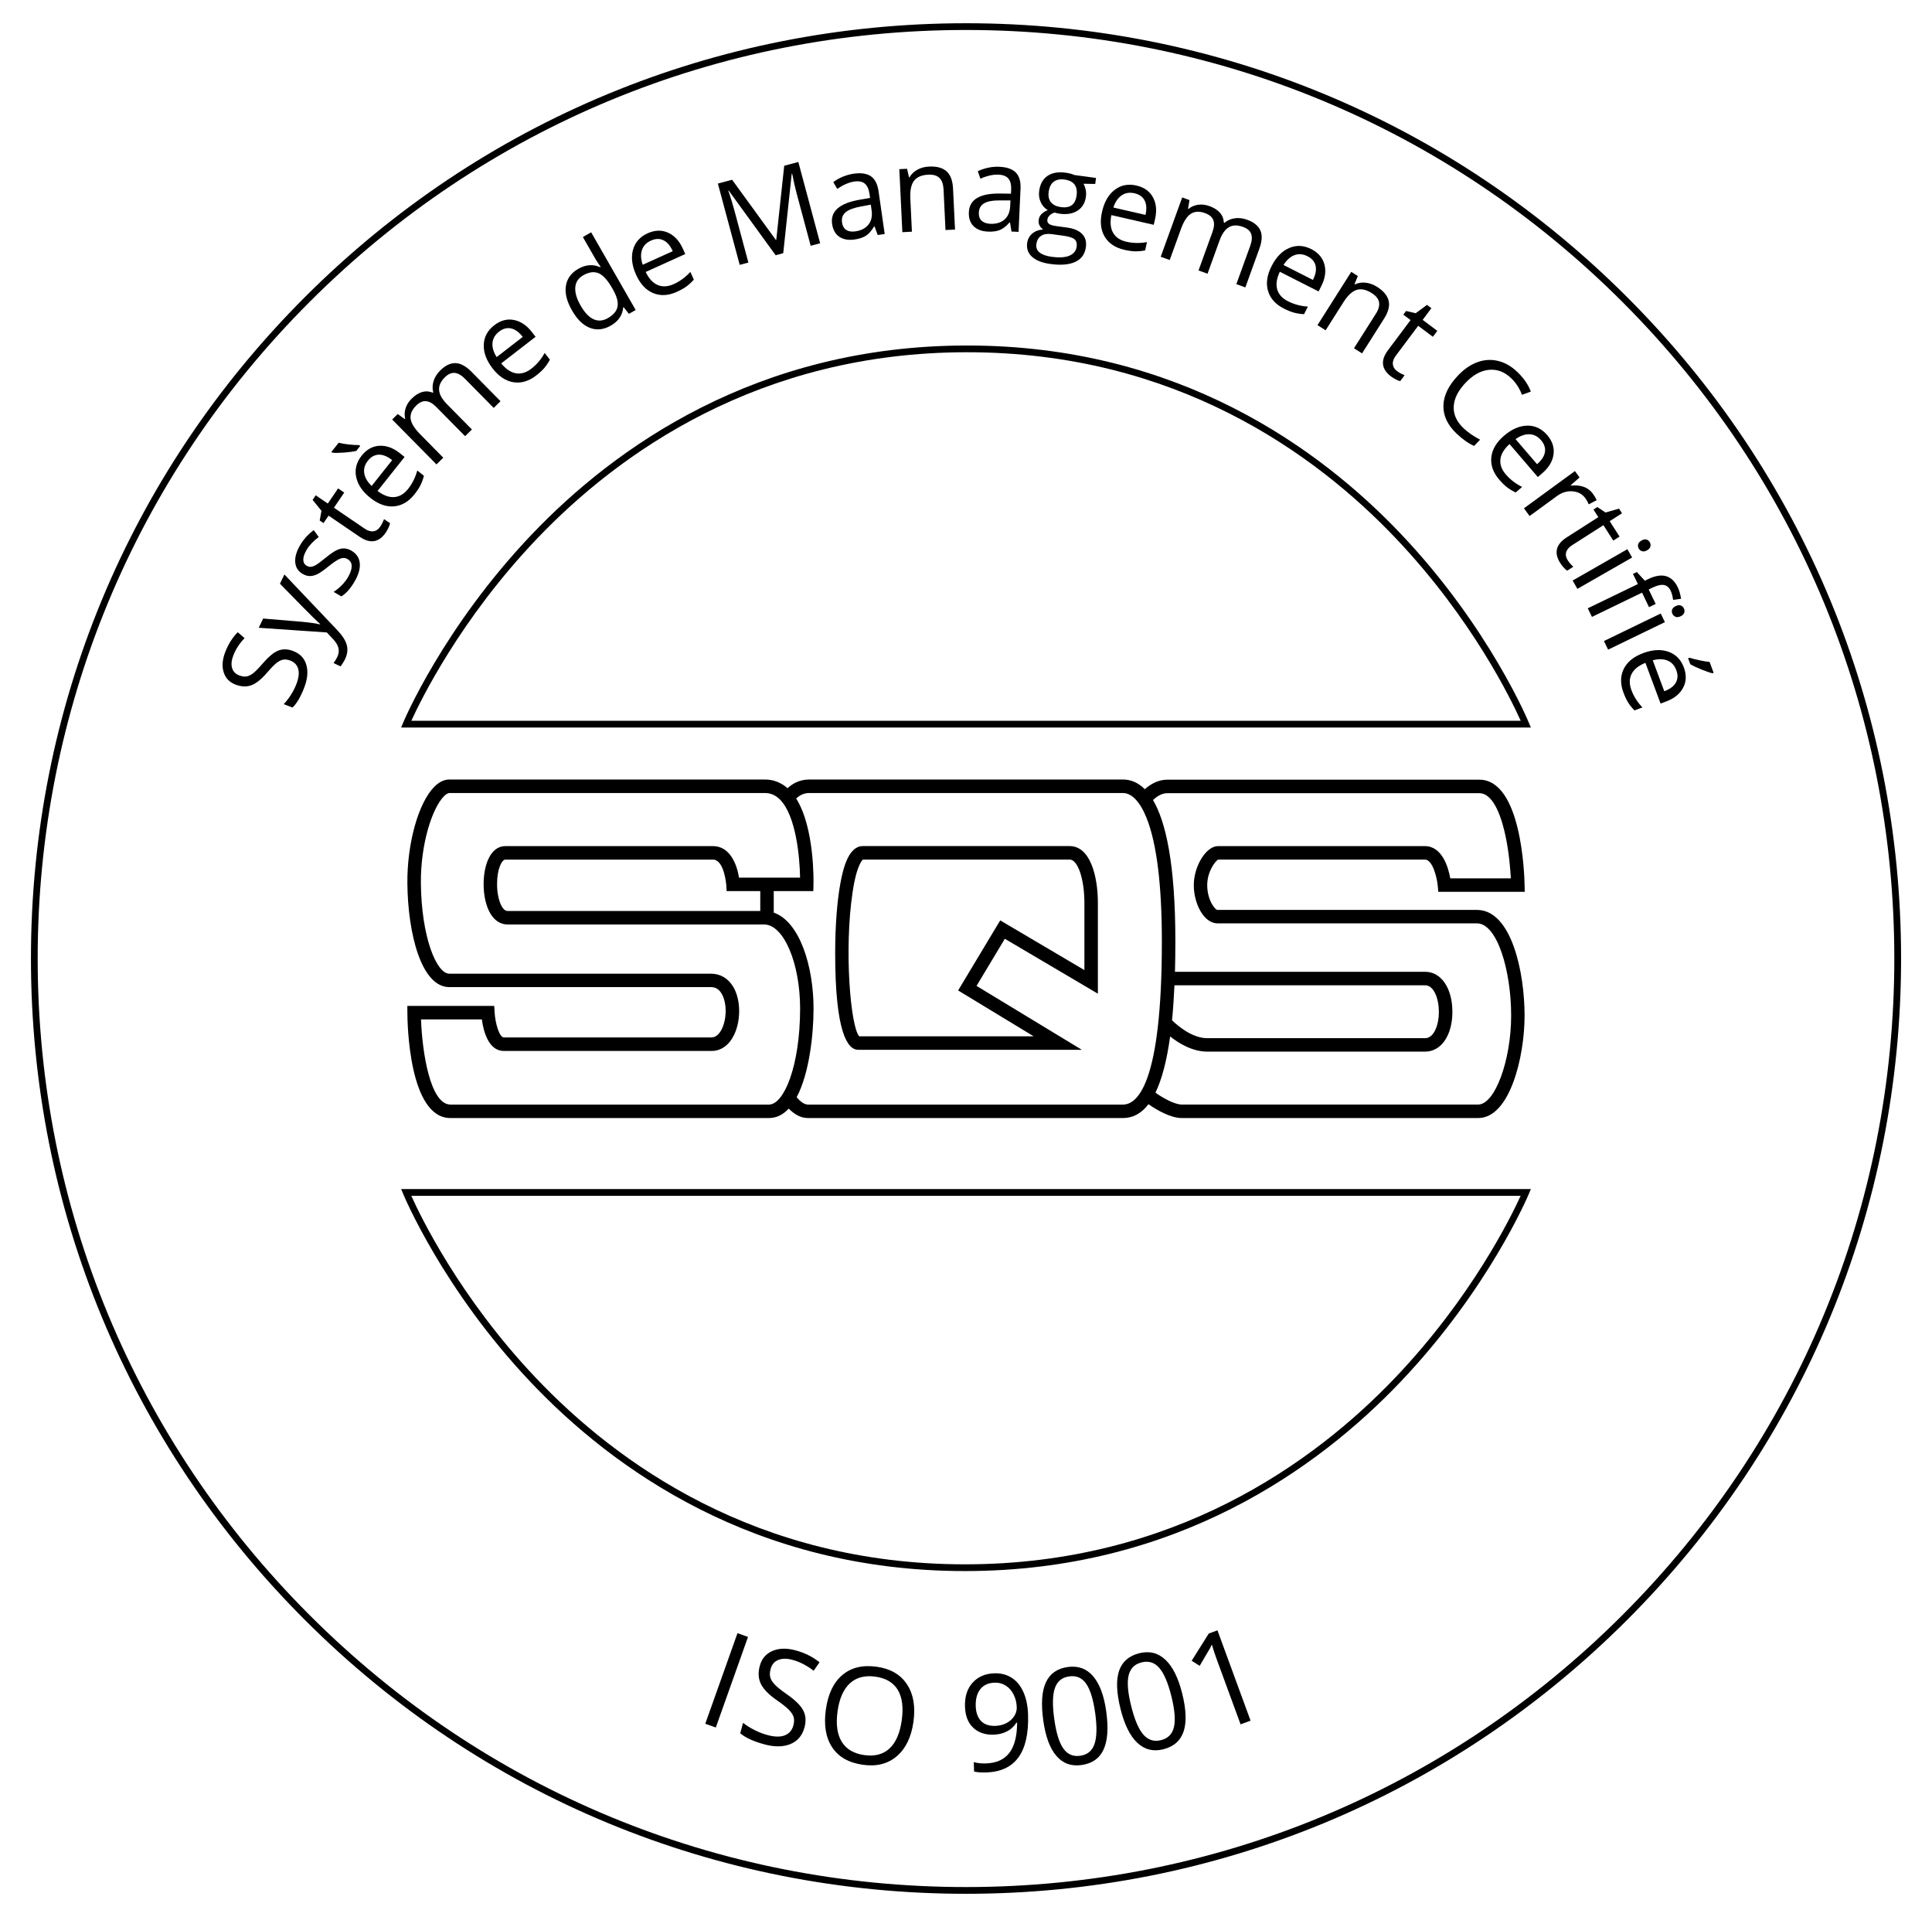 <?xml version="1.0" encoding="utf-8"?>
<!-- Generator: Adobe Illustrator 24.2.3, SVG Export Plug-In . SVG Version: 6.00 Build 0)  -->
<svg version="1.1" id="Calque_1" xmlns="http://www.w3.org/2000/svg" xmlns:xlink="http://www.w3.org/1999/xlink" x="0px" y="0px"
	 viewBox="0 0 573.7 569.12" style="enable-background:new 0 0 573.7 569.12;" xml:space="preserve">
<g>
	<path d="M361.76,255.18h61.33c2.33,0,3.61,5.33,3.84,7.76l0.17,1.82h25.66l-0.04-2.04c-0.06-3.2-0.95-31.25-13.45-31.25h-92.7
		c-2.82,0-5.13,1.5-6.62,2.83c-2.11-2.12-4.36-2.88-6.48-2.88h-93.19c-2.97,0-5.08,1.33-6.42,2.58c-1.94-1.71-4.2-2.58-6.74-2.58
		h-93.69c-1.54,0-3.05,0.73-4.47,2.16c-4.74,4.79-8.1,16.85-7.99,28.67c0.14,14.83,4.1,30.8,12.46,30.8h77.72
		c1.31,0,2.32,0.61,3.09,1.87c0.79,1.29,1.24,3.2,1.24,5.23c0,3.77-1.62,7.84-4.22,7.84h-61.65c-1.29,0-2.53-4.02-2.74-7.48
		l-0.11-1.88h-25.8l0.01,2.01c0.01,3.2,0.48,31.28,12.79,31.28h94.57c2.32,0,4.26-1.05,5.88-2.8c1.37,1.4,3.32,2.8,5.68,2.8h93.58
		c2.95,0,5.47-1.36,7.57-4.11c2.58,1.83,6.7,4.11,9.83,4.11h88.07c9.4,0,13.78-18.14,13.78-30.4c0-12.62-3.77-31.39-14.17-31.39
		h-77.01c-0.76,0-3.06-2.97-3.06-7.36C358.48,258.72,360.91,255.55,361.76,255.18z M228.34,327.92h-94.57
		c-6.09,0-8.42-15.89-8.75-25.28h18.06c0.46,3.36,1.92,9.36,6.54,9.36h61.65c5.4,0,8.22-5.96,8.22-11.84c0-2.79-0.65-5.39-1.83-7.32
		c-1.49-2.43-3.8-3.77-6.5-3.77h-77.72c-3.88,0-8.31-11.02-8.46-26.84c-0.11-11.73,3.38-22.34,6.83-25.82
		c0.62-0.62,1.21-0.98,1.63-0.98h93.69c1.74,0,3.23,0.66,4.55,2.01c4.67,4.79,5.8,16.91,5.9,23.11h-18.13
		c-0.65-4.12-2.79-9.36-7.73-9.36h-61.65c-4.46,0-6.46,5.66-6.46,11.26c0,2.88,0.51,5.61,1.45,7.68c1.7,3.77,4.29,4.33,5.68,4.33
		h76.18c5.78,0,10.67,11.44,10.67,24.97C237.57,316.47,232.8,327.92,228.34,327.92z M225.76,270.45h-75.04
		c-0.94,0-1.62-1.07-2.03-1.97c-0.69-1.54-1.09-3.74-1.09-6.03c0-4.5,1.43-7.26,2.46-7.26h61.65c3.33,0,3.94,7.37,3.95,7.48
		l0.11,1.88h9.99V270.45z M333.47,327.92H239.9c-1.21,0-2.47-1.14-3.34-2.17c3.82-7.16,5.02-18.91,5.02-26.32
		c0-12.57-4.12-25.84-11.82-28.49v-6.39h11.75l0.05-1.95c0.02-0.75,0.37-16.81-5.13-25.52c0.76-0.76,2.03-1.65,3.85-1.65h93.19
		c2.61,0,5.11,2.65,7.02,7.45c3,7.54,4.52,19.86,4.52,36.62C345.02,321.63,337.78,327.92,333.47,327.92z M348.75,292.51h74.45
		c2.64,0,4.07,4.07,4.07,7.9c0,3.78-1.43,7.8-4.07,7.8h-64.73c-4.51,0-8.87-3.79-10.44-5.31
		C348.34,299.7,348.58,296.24,348.75,292.51z M361.55,274.12h77.01c6.08,0,10.17,14.16,10.17,27.39c0,13.33-4.84,26.4-9.78,26.4
		h-88.07c-2.03,0-5.63-1.96-7.77-3.53c1.92-3.97,3.37-9.52,4.36-16.68c2.6,2.06,6.62,4.5,11.01,4.5h64.73
		c4.75,0,8.07-4.85,8.07-11.8c0-7.01-3.32-11.9-8.07-11.9h-74.31c0.08-2.86,0.12-5.86,0.12-9.01c0-23.1-2.86-35.58-6.64-41.98
		c0.95-0.9,2.47-2.03,4.2-2.03h92.7c4.5,0,6.84,8.14,7.84,13c0.99,4.79,1.37,9.64,1.52,12.29h-17.98c-0.59-3.27-2.4-9.58-7.57-9.58
		h-61.43c-3.49,0-7.17,5.95-7.17,11.58C354.48,268.13,357.39,274.12,361.55,274.12z"/>
	<path d="M317.62,251.18h-61.38c-4.19,0-5.82,6.3-6.69,11.04c-1,5.47-1.55,12.82-1.55,20.71c0,23.75,3.72,28.73,6.84,28.73h66.41
		l-31.27-18.97l8.4-13.99L326.01,295v-26.95C326.01,260.27,323.81,251.18,317.62,251.18z M322.01,287.99l-25-14.75l-12.5,20.8
		l22.44,13.62h-51.8c-2.59-2.77-4.53-25.78-1.98-42.77c1.31-8.73,3.12-9.71,3.08-9.71h61.38c2.42,0,4.38,5.77,4.38,12.86V287.99z"/>
	<path d="M454.01,214.61c-0.11-0.28-11.71-28.35-37.95-56.02c-24.23-25.56-66.26-56.02-128.88-56.02
		c-62.62,0-104.83,30.46-129.21,56.02c-26.4,27.67-38.17,55.73-38.28,56.01l-0.57,1.38h335.46L454.01,214.61z M122.15,213.98
		c2.7-5.95,14.49-30.15,37.32-54.07c24.11-25.25,65.83-55.34,127.72-55.34c61.88,0,103.43,30.09,127.38,55.34
		c22.7,23.92,34.33,48.13,37,54.07H122.15z"/>
	<path d="M119.69,354.37c0.11,0.28,11.71,28.35,37.95,56.02c24.23,25.56,66.26,56.02,128.88,56.02
		c62.62,0,104.83-30.46,129.21-56.02c26.4-27.67,38.17-55.73,38.28-56.01l0.57-1.38H119.12L119.69,354.37z M451.55,355
		c-2.7,5.95-14.49,30.15-37.32,54.07c-24.11,25.25-65.83,55.34-127.72,55.34c-61.88,0-103.43-30.09-127.38-55.34
		c-22.7-23.92-34.33-48.13-37-54.07H451.55z"/>
	<path d="M483.19,88.23C430.74,35.78,361.02,6.9,286.85,6.9c-74.17,0-143.89,28.88-196.34,81.33
		C38.07,140.67,9.19,210.39,9.19,284.56S38.07,428.45,90.51,480.9c52.44,52.44,122.17,81.32,196.34,81.32
		c74.17,0,143.89-28.88,196.34-81.32c52.44-52.44,81.33-122.17,81.33-196.34S535.63,140.67,483.19,88.23z M481.77,479.48
		c-52.07,52.06-121.29,80.74-194.92,80.74c-73.63,0-142.86-28.67-194.92-80.74c-52.07-52.07-80.74-121.29-80.74-194.92
		S39.86,141.71,91.93,89.64S213.22,8.9,286.85,8.9s142.86,28.67,194.92,80.74s80.74,121.29,80.74,194.92
		S533.84,427.42,481.77,479.48z"/>
	<path d="M87.02,193.26c-1.6-0.61-3.07-0.64-4.42-0.1c-1.35,0.54-2.93,1.87-4.74,3.98c-1.08,1.26-1.97,2.16-2.67,2.71
		s-1.37,0.87-2,0.97c-0.63,0.1-1.35,0-2.16-0.31c-1.1-0.42-1.8-1.15-2.11-2.19c-0.31-1.04-0.19-2.29,0.36-3.72
		c0.69-1.82,1.81-3.54,3.35-5.16l-2.04-1.75c-1.59,1.62-2.83,3.6-3.72,5.92c-0.85,2.23-1,4.22-0.45,5.97s1.72,2.98,3.52,3.66
		c1.71,0.65,3.28,0.72,4.7,0.19s2.93-1.73,4.54-3.6c1.15-1.34,2.08-2.31,2.81-2.91c0.73-0.59,1.41-0.96,2.05-1.08
		s1.36-0.04,2.17,0.27c1.22,0.47,2.01,1.29,2.34,2.47c0.34,1.18,0.16,2.67-0.53,4.48c-0.42,1.11-0.96,2.18-1.63,3.22
		c-0.66,1.04-1.38,1.96-2.15,2.77l2.62,1c1.28-1.22,2.45-3.21,3.5-5.98c0.97-2.56,1.17-4.8,0.59-6.73
		C90.39,195.4,89.07,194.04,87.02,193.26z"/>
	<path d="M100.15,187.07l-15.7-16.52l-1.32,2.74c5.39,5.51,8.61,8.79,9.67,9.82c1.06,1.04,1.82,1.75,2.28,2.14l-0.06,0.12
		c-1.07-0.28-2.9-0.54-5.48-0.79l-11.4-0.95l-1.32,2.74l20.24,1.39l1.95,2.1c1.61,1.7,1.99,3.43,1.14,5.18
		c-0.34,0.7-0.7,1.3-1.1,1.8l2.05,0.99c0.54-0.68,1-1.4,1.38-2.18c0.67-1.39,0.84-2.76,0.51-4.11
		C102.64,190.19,101.7,188.71,100.15,187.07z"/>
	<path d="M104.34,163.48c-1.07-0.63-2.16-0.81-3.26-0.55c-1.1,0.26-2.56,1.14-4.38,2.65c-1.34,1.09-2.29,1.8-2.85,2.13
		c-0.56,0.33-1.06,0.52-1.5,0.56c-0.43,0.04-0.87-0.06-1.3-0.32c-0.64-0.37-0.97-0.96-0.99-1.77c-0.02-0.8,0.31-1.78,0.99-2.94
		c0.77-1.32,1.97-2.59,3.59-3.82l-1.48-2.04c-1.68,1.25-3.03,2.74-4.05,4.48c-1.09,1.87-1.57,3.56-1.44,5.08
		c0.13,1.52,0.86,2.66,2.18,3.43c0.74,0.43,1.46,0.65,2.17,0.65c0.71,0,1.46-0.19,2.25-0.58c0.79-0.39,1.9-1.17,3.35-2.35
		c1.54-1.23,2.69-1.98,3.46-2.26c0.77-0.28,1.47-0.24,2.09,0.13c0.84,0.49,1.26,1.2,1.26,2.12s-0.37,2.03-1.12,3.31
		c-0.48,0.83-1.1,1.62-1.85,2.37c-0.75,0.76-1.55,1.41-2.39,1.96l2.27,1.33c1.38-0.8,2.7-2.27,3.95-4.42
		c1.19-2.03,1.7-3.84,1.54-5.44C106.68,165.6,105.85,164.36,104.34,163.48z"/>
	<path d="M113.59,155.16c-0.2,0.43-0.44,0.85-0.73,1.26c-0.53,0.77-1.19,1.21-1.99,1.31c-0.8,0.1-1.67-0.16-2.6-0.8l-9.11-6.2
		l3.06-4.49l-1.82-1.24l-3.06,4.49l-3.59-2.44l-0.92,1.36l2.63,3.24l-0.53,2.88l1.13,0.77l1.51-2.22l9.21,6.27
		c3.16,2.15,5.75,1.72,7.79-1.27c0.27-0.4,0.53-0.87,0.79-1.42s0.41-0.99,0.46-1.33l-1.79-1.22
		C113.94,154.39,113.79,154.73,113.59,155.16z"/>
	<path d="M102.17,134.36c1.49-0.11,2.69-0.28,3.62-0.49l1.17-1.47l-0.33-0.27c-0.78,0.02-1.78-0.04-2.99-0.17
		c-1.21-0.13-2.24-0.3-3.08-0.51l-2.16,2.72l0.28,0.22C99.52,134.48,100.68,134.47,102.17,134.36z"/>
	<path d="M123.06,146.77c0.79-0.99,1.38-1.89,1.79-2.71c0.41-0.82,0.76-1.75,1.04-2.81l-1.98-1.57c-0.57,2.07-1.48,3.89-2.73,5.47
		c-1.19,1.5-2.56,2.31-4.11,2.42c-1.55,0.12-3.2-0.49-4.96-1.81l8.03-10.1l-1.4-1.12c-1.98-1.57-4-2.31-6.06-2.2
		c-2.06,0.11-3.82,1.08-5.28,2.92c-1.56,1.96-2.11,4.08-1.64,6.35c0.47,2.27,1.88,4.34,4.24,6.22c2.35,1.86,4.68,2.69,6.99,2.49
		C119.32,150.12,121.34,148.94,123.06,146.77z M108.16,140.5c-0.21-1.31,0.15-2.55,1.09-3.73c0.92-1.16,2-1.75,3.24-1.79
		c1.24-0.03,2.56,0.51,3.96,1.62l-6.09,7.67C109.1,143.07,108.37,141.81,108.16,140.5z"/>
	<path d="M131.63,135.88l-6.9-7c-1.7-1.73-2.64-3.26-2.8-4.6c-0.16-1.34,0.39-2.63,1.66-3.88c0.96-0.95,1.94-1.39,2.92-1.3
		c0.98,0.08,1.99,0.66,3.04,1.72l8.56,8.67l2.02-1.99l-7.35-7.45c-1.48-1.5-2.28-2.91-2.39-4.22c-0.11-1.31,0.46-2.59,1.72-3.83
		c0.96-0.94,1.92-1.37,2.9-1.29c0.98,0.08,1.99,0.66,3.04,1.72l8.56,8.67l2.02-1.99l-8.58-8.7c-1.68-1.7-3.28-2.57-4.79-2.61
		c-1.51-0.03-3.03,0.69-4.53,2.18c-0.96,0.95-1.62,2-1.98,3.15c-0.35,1.15-0.39,2.27-0.1,3.36l-0.1,0.1
		c-2.13-0.88-4.24-0.29-6.32,1.77c-0.86,0.85-1.46,1.8-1.79,2.85c-0.33,1.05-0.37,2.09-0.11,3.11l-0.1,0.1l-2.13-1.5l-1.64,1.62
		l13.15,13.33L131.63,135.88z"/>
	<path d="M152.49,113.48c2.3,0.35,4.54-0.31,6.73-2.01c1-0.77,1.8-1.51,2.39-2.2c0.59-0.7,1.15-1.52,1.68-2.48l-1.55-2
		c-1.04,1.87-2.36,3.43-3.96,4.66c-1.51,1.17-3.04,1.63-4.57,1.37c-1.53-0.26-2.99-1.24-4.38-2.94l10.21-7.89l-1.1-1.42
		c-1.55-2-3.33-3.19-5.36-3.58s-3.97,0.14-5.82,1.58c-1.98,1.53-3.02,3.46-3.11,5.77s0.79,4.67,2.64,7.06
		C148.13,111.76,150.19,113.12,152.49,113.48z M148.19,98.46c1.17-0.91,2.36-1.23,3.58-0.96c1.21,0.27,2.37,1.11,3.46,2.52
		l-7.75,5.99c-0.93-1.47-1.35-2.86-1.24-4.18C146.35,100.5,147,99.38,148.19,98.46z"/>
	<path d="M175.16,97.33c2.01,0.78,4.08,0.55,6.21-0.66c2.26-1.3,3.49-3.1,3.68-5.4l0.13-0.08l1.58,1.99l2-1.15l-13.22-23.07
		l-2.46,1.41l3.79,6.61l0.71,1.11l0.78,1.11l-0.19,0.11c-2.09-0.93-4.24-0.76-6.45,0.5c-2.12,1.21-3.34,2.9-3.68,5.06
		c-0.34,2.16,0.26,4.58,1.8,7.26C171.37,94.83,173.15,96.56,175.16,97.33z M170.83,85.31c0.12-1.56,0.91-2.75,2.35-3.58
		c1.68-0.96,3.19-1.17,4.52-0.63c1.33,0.54,2.65,1.97,3.98,4.27l0.3,0.52c1.17,2.04,1.64,3.73,1.4,5.08
		c-0.23,1.35-1.19,2.5-2.87,3.47c-1.47,0.84-2.89,0.96-4.26,0.33c-1.37-0.62-2.65-1.97-3.84-4.05
		C171.23,88.67,170.71,86.87,170.83,85.31z"/>
	<path d="M193.99,87.03c2.15,0.88,4.49,0.75,7.01-0.4c1.15-0.52,2.1-1.05,2.83-1.59c0.74-0.54,1.47-1.21,2.21-2.02l-1.04-2.3
		c-1.45,1.58-3.09,2.79-4.93,3.62c-1.74,0.79-3.33,0.88-4.76,0.28s-2.62-1.9-3.58-3.88l11.76-5.32l-0.74-1.63
		c-1.04-2.3-2.5-3.88-4.39-4.72c-1.88-0.84-3.89-0.78-6.03,0.18c-2.28,1.03-3.74,2.67-4.36,4.9c-0.62,2.23-0.31,4.72,0.93,7.47
		C190.15,84.35,191.84,86.15,193.99,87.03z M190.62,74.25c0.41-1.26,1.3-2.2,2.67-2.82c1.35-0.61,2.58-0.65,3.7-0.11
		c1.12,0.54,2.05,1.62,2.78,3.25l-8.92,4.03C190.28,76.96,190.2,75.51,190.62,74.25z"/>
	<path d="M222.23,77.95l-4.12-15.35c-0.63-2.33-1.24-4.33-1.85-5.98l0.13-0.04l13.93,19.19l2.26-0.61l2.52-23.57l0.13-0.04
		c0.41,2.13,0.85,4.09,1.33,5.87l4.17,15.55l2.81-0.75l-6.48-24.13l-4.19,1.12l-2.36,21.97l-0.13,0.04l-12.98-17.85l-4.23,1.13
		l6.48,24.13L222.23,77.95z"/>
	<path d="M247.09,66.48c0.25,1.75,0.97,3.02,2.15,3.82c1.18,0.8,2.69,1.06,4.53,0.8c1.38-0.2,2.49-0.57,3.35-1.11
		c0.86-0.54,1.67-1.46,2.43-2.76l0.14-0.02l0.94,2.56l2.08-0.3l-1.82-12.65c-0.31-2.17-1.07-3.66-2.28-4.49
		c-1.21-0.83-2.92-1.08-5.13-0.76c-1.09,0.16-2.17,0.46-3.21,0.89c-1.05,0.44-1.99,0.97-2.83,1.6l1.17,2.02
		c1.81-1.23,3.49-1.95,5.04-2.18c1.38-0.2,2.43,0,3.15,0.61s1.19,1.63,1.4,3.09l0.17,1.15l-3.13,0.55
		C249.27,60.34,246.55,62.73,247.09,66.48z M258.58,60.75l0.24,1.67c0.25,1.72-0.06,3.14-0.92,4.24c-0.86,1.1-2.16,1.78-3.91,2.03
		c-1.11,0.16-2,0.02-2.69-0.42c-0.69-0.44-1.11-1.17-1.26-2.18c-0.19-1.3,0.17-2.32,1.07-3.08s2.46-1.33,4.68-1.74L258.58,60.75z"/>
	<path d="M270.79,68.78l-0.47-9.82c-0.12-2.43,0.25-4.2,1.11-5.31c0.86-1.1,2.27-1.7,4.23-1.79c1.48-0.07,2.58,0.25,3.31,0.97
		c0.73,0.72,1.13,1.84,1.21,3.36l0.58,12.1l2.83-0.14L283,55.96c-0.12-2.39-0.77-4.1-1.96-5.13c-1.19-1.03-2.91-1.49-5.17-1.38
		c-1.29,0.06-2.44,0.37-3.46,0.93c-1.02,0.56-1.8,1.31-2.34,2.26l-0.14,0.01l-0.58-2.54l-2.3,0.11l0.9,18.71L270.79,68.78z"/>
	<path d="M293.38,68.76c1.39,0.06,2.56-0.09,3.5-0.47c0.95-0.37,1.91-1.12,2.9-2.25l0.14,0.01l0.44,2.69l2.1,0.09l0.58-12.77
		c0.1-2.19-0.37-3.8-1.4-4.84c-1.03-1.04-2.66-1.61-4.89-1.71c-1.1-0.05-2.21,0.04-3.32,0.28s-2.14,0.58-3.08,1.04l0.77,2.21
		c2.01-0.87,3.8-1.26,5.36-1.19c1.39,0.06,2.38,0.46,2.98,1.19c0.6,0.73,0.87,1.83,0.8,3.3l-0.05,1.16l-3.18-0.04
		c-6.05-0.09-9.16,1.75-9.33,5.53c-0.08,1.76,0.38,3.15,1.39,4.15S291.53,68.68,293.38,68.76z M292.29,60.32
		c1.02-0.58,2.66-0.85,4.92-0.83l2.84,0.01l-0.08,1.69c-0.08,1.74-0.64,3.07-1.7,3.99c-1.05,0.92-2.46,1.34-4.22,1.26
		c-1.12-0.05-1.97-0.36-2.57-0.92c-0.6-0.56-0.87-1.36-0.82-2.38C290.72,61.84,291.26,60.9,292.29,60.32z"/>
	<path d="M311.91,78.37c3.16,0.43,5.64,0.21,7.43-0.64c1.79-0.85,2.83-2.31,3.11-4.36c0.22-1.62-0.15-2.92-1.12-3.91
		c-0.96-0.99-2.45-1.63-4.46-1.9l-3.29-0.45c-1.02-0.14-1.72-0.36-2.1-0.66c-0.38-0.3-0.54-0.7-0.47-1.21
		c0.13-0.96,0.84-1.67,2.12-2.14c0.47,0.16,0.99,0.27,1.54,0.35c2.17,0.29,3.95-0.02,5.33-0.93c1.39-0.92,2.21-2.28,2.45-4.1
		c0.11-0.8,0.08-1.54-0.08-2.21c-0.16-0.67-0.38-1.23-0.64-1.66l3.49,0.06l0.24-1.78l-6.42-0.87c-0.75-0.33-1.61-0.56-2.58-0.69
		c-2.24-0.3-4.04,0.01-5.41,0.95c-1.37,0.94-2.19,2.42-2.47,4.45c-0.17,1.22-0.01,2.34,0.47,3.37c0.47,1.03,1.17,1.81,2.07,2.33
		c-0.84,0.37-1.48,0.78-1.91,1.24c-0.43,0.46-0.69,1.03-0.78,1.7c-0.08,0.6,0.01,1.15,0.27,1.64s0.61,0.88,1.06,1.16
		c-1.35,0.12-2.44,0.54-3.27,1.26c-0.83,0.73-1.33,1.65-1.48,2.78c-0.22,1.65,0.26,3.01,1.45,4.09
		C307.67,77.34,309.48,78.04,311.91,78.37z M311.4,56.97c0.19-1.4,0.69-2.41,1.5-3.02c0.81-0.61,1.87-0.83,3.19-0.65
		c2.78,0.38,3.98,1.96,3.6,4.75c-0.36,2.67-1.91,3.81-4.66,3.44c-1.31-0.18-2.29-0.65-2.93-1.42S311.22,58.27,311.4,56.97z
		 M307.74,72.49c0.16-1.14,0.63-1.97,1.42-2.48s1.83-0.68,3.1-0.51l3.37,0.46c1.72,0.23,2.86,0.59,3.43,1.06
		c0.57,0.47,0.78,1.21,0.65,2.22c-0.16,1.21-0.86,2.09-2.09,2.64s-3.03,0.67-5.38,0.35c-1.58-0.21-2.76-0.64-3.54-1.27
		S307.61,73.5,307.74,72.49z"/>
	<path d="M333.84,74.16c1.23,0.28,2.31,0.43,3.22,0.45s1.91-0.07,2.98-0.27l0.56-2.47c-2.11,0.38-4.15,0.35-6.11-0.1
		c-1.87-0.43-3.19-1.31-3.96-2.66s-0.94-3.1-0.51-5.25l12.58,2.88l0.4-1.75c0.56-2.47,0.35-4.6-0.63-6.41
		c-0.99-1.81-2.63-2.98-4.91-3.5c-2.44-0.56-4.59-0.14-6.43,1.26c-1.85,1.4-3.11,3.57-3.78,6.52c-0.67,2.92-0.41,5.38,0.77,7.38
		C329.2,72.23,331.14,73.54,333.84,74.16z M333.06,58.01c1.09-0.76,2.37-0.97,3.83-0.63c1.44,0.33,2.45,1.05,3.01,2.15
		c0.56,1.11,0.65,2.53,0.25,4.27l-9.54-2.19C331.15,59.97,331.97,58.76,333.06,58.01z"/>
	<path d="M350.69,67.95c0.83-2.28,1.81-3.78,2.95-4.5c1.14-0.72,2.54-0.78,4.22-0.17c1.27,0.46,2.08,1.15,2.43,2.07
		c0.35,0.92,0.26,2.08-0.24,3.48l-4.15,11.46l2.67,0.97l3.56-9.83c0.72-1.98,1.65-3.31,2.78-3.97c1.14-0.67,2.54-0.7,4.2-0.1
		c1.26,0.46,2.07,1.15,2.41,2.06s0.26,2.08-0.24,3.48l-4.15,11.46l2.67,0.97l4.16-11.49c0.82-2.25,0.91-4.07,0.29-5.45
		c-0.62-1.38-1.93-2.43-3.92-3.15c-1.27-0.46-2.51-0.61-3.7-0.43s-2.21,0.63-3.07,1.36l-0.13-0.05c-0.12-2.3-1.56-3.95-4.32-4.94
		c-1.14-0.41-2.25-0.54-3.34-0.39c-1.09,0.15-2.04,0.56-2.86,1.24l-0.13-0.05l0.44-2.57l-2.17-0.79l-6.38,17.61l2.67,0.97
		L350.69,67.95z"/>
	<path d="M381.25,91.61c1.13,0.57,2.13,0.98,3.02,1.21c0.88,0.24,1.87,0.39,2.96,0.46l1.14-2.26c-2.14-0.14-4.11-0.67-5.91-1.58
		c-1.71-0.87-2.77-2.04-3.2-3.54c-0.42-1.49-0.17-3.23,0.78-5.22l11.51,5.84l0.81-1.6c1.14-2.26,1.46-4.38,0.93-6.38
		c-0.52-2-1.83-3.52-3.92-4.59c-2.24-1.13-4.42-1.24-6.55-0.33c-2.13,0.91-3.88,2.71-5.24,5.41c-1.36,2.67-1.7,5.12-1.04,7.35
		C377.21,88.62,378.78,90.36,381.25,91.61z M384.39,75.75c1.24-0.47,2.53-0.36,3.87,0.32c1.32,0.67,2.12,1.61,2.4,2.82
		c0.28,1.21,0.02,2.61-0.79,4.21l-8.73-4.43C382.07,77.19,383.15,76.22,384.39,75.75z"/>
	<path d="M393.64,98.06l5.26-8.3c1.3-2.06,2.63-3.29,3.96-3.7c1.34-0.41,2.83-0.09,4.49,0.96c1.25,0.79,1.97,1.69,2.15,2.7
		c0.18,1.01-0.13,2.16-0.95,3.44l-6.49,10.23l2.4,1.52l6.54-10.32c1.28-2.02,1.73-3.79,1.35-5.32s-1.52-2.9-3.43-4.11
		c-1.09-0.69-2.21-1.1-3.37-1.23c-1.16-0.13-2.23,0.03-3.21,0.5l-0.12-0.07l0.98-2.41l-1.95-1.24l-10.03,15.82L393.64,98.06z"/>
	<path d="M412.18,103.94c-2.29,3.05-1.99,5.67,0.91,7.84c0.38,0.29,0.84,0.57,1.38,0.85c0.54,0.28,0.97,0.46,1.31,0.52l1.3-1.74
		c-0.27-0.1-0.61-0.26-1.03-0.48c-0.42-0.22-0.83-0.48-1.23-0.78c-0.75-0.56-1.15-1.24-1.22-2.05c-0.07-0.8,0.24-1.66,0.92-2.56
		l6.61-8.82l4.35,3.26l1.32-1.76l-4.35-3.26l2.6-3.47l-1.31-0.98l-3.36,2.48l-2.85-0.67l-0.82,1.09l2.15,1.61L412.18,103.94z"/>
	<path d="M437.74,132.38l1.76-1.84c-2.04-1.09-3.7-2.25-4.95-3.45c-2.05-1.96-3-4.12-2.87-6.47c0.13-2.35,1.33-4.7,3.59-7.06
		c2.2-2.29,4.51-3.55,6.92-3.77c2.41-0.22,4.61,0.62,6.59,2.53c1.36,1.31,2.42,2.94,3.17,4.89l2.62-0.95
		c-0.75-2.05-2.07-3.98-3.96-5.79c-1.77-1.71-3.68-2.81-5.72-3.31c-2.04-0.5-4.07-0.39-6.11,0.34c-2.04,0.73-3.95,2.02-5.73,3.88
		c-2.85,2.97-4.33,5.95-4.43,8.94c-0.1,3,1.17,5.77,3.82,8.32C434.28,130.4,436.04,131.65,437.74,132.38z"/>
	<path d="M446.61,129.37c-2.27,1.95-3.53,4.08-3.77,6.4c-0.24,2.31,0.54,4.52,2.35,6.62c0.82,0.96,1.6,1.72,2.32,2.27
		c0.73,0.56,1.58,1.07,2.56,1.55l1.92-1.65c-1.92-0.95-3.54-2.19-4.85-3.72c-1.25-1.45-1.78-2.95-1.6-4.49
		c0.18-1.54,1.08-3.05,2.71-4.52l8.4,9.79l1.36-1.17c1.92-1.65,3.02-3.49,3.3-5.54s-0.34-3.96-1.87-5.74
		c-1.63-1.9-3.61-2.84-5.92-2.81C451.21,126.4,448.9,127.4,446.61,129.37z M457.62,130.7c0.96,1.12,1.34,2.3,1.14,3.52
		c-0.2,1.23-0.98,2.42-2.34,3.58l-6.38-7.43c1.42-1.01,2.79-1.49,4.12-1.45C455.49,128.97,456.64,129.56,457.62,130.7z"/>
	<path d="M454.2,153.2l8.12-5.93c1.48-1.08,3.04-1.55,4.67-1.41s2.89,0.83,3.78,2.05c0.35,0.48,0.68,1.08,1,1.81l2.36-1.24
		c-0.28-0.61-0.66-1.26-1.15-1.93c-0.69-0.95-1.59-1.62-2.71-2.02c-1.11-0.4-2.37-0.52-3.76-0.37l-0.08-0.11l2.61-2.31l-1.38-1.89
		l-15.13,11.05L454.2,153.2z"/>
	<path d="M466.38,167.44c-0.31-0.35-0.61-0.74-0.88-1.16c-0.5-0.79-0.65-1.57-0.42-2.35c0.22-0.78,0.81-1.47,1.76-2.08l9.29-5.94
		l2.93,4.58l1.86-1.19l-2.93-4.58l3.66-2.34l-0.88-1.38l-4.01,1.15l-2.44-1.62l-1.15,0.74l1.45,2.26l-9.39,6
		c-3.22,2.06-3.85,4.61-1.9,7.66c0.26,0.4,0.59,0.83,0.99,1.28c0.4,0.45,0.75,0.77,1.04,0.95l1.83-1.17
		C466.96,168.06,466.7,167.79,466.38,167.44z"/>
	<path d="M487.62,163.65c0.44,0.13,0.93,0.04,1.49-0.28c0.55-0.32,0.88-0.7,0.98-1.13c0.1-0.44,0.04-0.86-0.18-1.25
		c-0.24-0.42-0.57-0.69-0.99-0.81c-0.42-0.13-0.91-0.03-1.48,0.29c-0.55,0.32-0.89,0.69-1,1.12s-0.05,0.86,0.19,1.27
		C486.85,163.25,487.18,163.52,487.62,163.65z"/>
	<rect x="466.37" y="167.66" transform="matrix(0.868 -0.497 0.497 0.868 -21.149 258.608)" width="18.73" height="2.84"/>
	<rect x="475.96" y="186.3" transform="matrix(0.9 -0.436 0.436 0.9 -33.305 230.156)" width="18.73" height="2.84"/>
	<path d="M489.67,180.25l1.98-0.96l-2.08-4.29l1.09-0.53c1.42-0.68,2.55-0.95,3.42-0.8s1.53,0.71,2,1.67
		c0.34,0.7,0.59,1.62,0.74,2.75l2.37-0.33c-0.22-1.37-0.55-2.51-0.98-3.4c-1.75-3.62-4.7-4.43-8.84-2.42l-0.94,0.45l-2.38-2.57
		l-1.15,0.56l1.46,3.01l-14.88,7.2l1.24,2.55l14.88-7.2L489.67,180.25z"/>
	<path d="M497.61,179.93c-0.58,0.28-0.93,0.63-1.08,1.05c-0.14,0.42-0.11,0.85,0.1,1.28c0.2,0.41,0.51,0.7,0.94,0.86
		c0.43,0.16,0.93,0.1,1.5-0.17c0.57-0.28,0.93-0.63,1.06-1.06s0.1-0.85-0.1-1.26c-0.21-0.43-0.52-0.72-0.93-0.88
		C498.69,179.59,498.19,179.65,497.61,179.93z"/>
	<path d="M507.66,196.52c-0.82-0.08-1.81-0.25-2.97-0.49c-1.16-0.24-2.17-0.5-3.02-0.76l-0.4,0.15l0.66,1.78
		c0.81,0.48,1.89,0.99,3.25,1.54c1.36,0.55,2.47,0.93,3.34,1.14l0.34-0.12L507.66,196.52z"/>
	<path d="M495.42,193.48c-2.18-0.77-4.69-0.63-7.52,0.42c-2.81,1.05-4.72,2.61-5.74,4.7c-1.02,2.09-1.05,4.43-0.08,7.02
		c0.44,1.19,0.91,2.16,1.39,2.94s1.11,1.55,1.87,2.34l2.37-0.88c-1.48-1.55-2.57-3.27-3.27-5.16c-0.67-1.79-0.65-3.38,0.05-4.77
		c0.7-1.38,2.07-2.49,4.11-3.31l4.5,12.09l1.68-0.63c2.37-0.88,4.04-2.23,5.01-4.05c0.97-1.82,1.04-3.83,0.23-6.03
		C499.14,195.81,497.61,194.25,495.42,193.48z M497.63,202.66c-0.61,1.08-1.76,1.93-3.43,2.55l-3.42-9.18
		c1.68-0.46,3.13-0.43,4.36,0.06c1.23,0.5,2.11,1.45,2.63,2.86C498.29,200.35,498.24,201.58,497.63,202.66z"/>
	<rect x="201.62" y="497.33" transform="matrix(0.335 -0.942 0.942 0.335 -326.599 535.064)" width="28.55" height="3.32"/>
	<path d="M229.39,490.12c-1.94,0.83-3.19,2.3-3.77,4.42c-0.55,2.02-0.44,3.81,0.32,5.37c0.76,1.55,2.3,3.14,4.61,4.75
		c1.66,1.15,2.87,2.1,3.63,2.86c0.76,0.76,1.25,1.49,1.47,2.21c0.22,0.71,0.2,1.55-0.06,2.5c-0.39,1.45-1.24,2.43-2.54,2.95
		c-1.3,0.52-3.02,0.49-5.16-0.09c-1.31-0.35-2.59-0.85-3.85-1.49c-1.26-0.64-2.39-1.35-3.39-2.13l-0.84,3.09
		c1.53,1.32,3.93,2.42,7.2,3.3c3.02,0.82,5.59,0.78,7.72-0.1c2.13-0.88,3.52-2.54,4.17-4.96c0.51-1.88,0.38-3.57-0.39-5.04
		c-0.77-1.48-2.46-3.12-5.07-4.93c-1.56-1.08-2.68-1.99-3.38-2.73c-0.7-0.73-1.14-1.46-1.33-2.16c-0.19-0.71-0.15-1.54,0.11-2.49
		c0.35-1.29,1.1-2.18,2.25-2.65c1.15-0.47,2.58-0.48,4.27-0.02c2.15,0.58,4.23,1.66,6.25,3.23l1.75-2.52
		c-2.03-1.63-4.41-2.81-7.15-3.55C233.6,489.24,231.32,489.3,229.39,490.12z"/>
	<path d="M260.36,494.82c-4.18-0.59-7.58,0.22-10.21,2.44c-2.63,2.21-4.26,5.62-4.91,10.22c-0.66,4.64-0.03,8.39,1.87,11.26
		c1.9,2.87,4.94,4.59,9.1,5.18c4.07,0.58,7.44-0.27,10.09-2.54s4.3-5.67,4.94-10.19c0.64-4.54,0-8.26-1.92-11.16
		C267.41,497.13,264.42,495.39,260.36,494.82z M267.77,510.7c-0.54,3.84-1.75,6.64-3.63,8.38c-1.88,1.75-4.38,2.4-7.51,1.96
		c-3.11-0.44-5.34-1.76-6.69-3.97c-1.35-2.21-1.76-5.23-1.22-9.06c0.53-3.78,1.75-6.54,3.67-8.29s4.43-2.4,7.57-1.96
		c3.12,0.44,5.34,1.76,6.65,3.95C267.91,503.9,268.3,506.9,267.77,510.7z"/>
	<path d="M303.9,502.34c-0.84-1.88-2-3.3-3.49-4.25c-1.48-0.95-3.19-1.39-5.13-1.33c-2.71,0.09-4.86,1.01-6.47,2.79
		s-2.36,4.14-2.26,7.11c0.09,2.71,0.89,4.79,2.43,6.25c1.53,1.46,3.56,2.15,6.08,2.07c1.48-0.05,2.81-0.37,3.97-0.98
		c1.17-0.6,2.09-1.46,2.77-2.56l0.23-0.01c-0.02,4-0.79,6.99-2.32,8.97s-3.86,3.03-6.98,3.12c-1.33,0.04-2.52-0.09-3.57-0.39
		l0.09,2.79c0.89,0.23,2.09,0.32,3.6,0.28c8.64-0.28,12.78-6,12.43-17.16C305.2,506.46,304.74,504.22,303.9,502.34z M301.16,509.49
		c-0.55,0.85-1.31,1.53-2.29,2.05c-0.98,0.51-2.06,0.79-3.25,0.83c-1.91,0.06-3.36-0.43-4.33-1.47c-0.97-1.04-1.49-2.5-1.55-4.38
		c-0.07-2.13,0.39-3.82,1.36-5.05c0.98-1.23,2.4-1.87,4.26-1.93c1.24-0.04,2.34,0.26,3.32,0.89c0.98,0.63,1.75,1.52,2.32,2.66
		c0.57,1.14,0.88,2.39,0.92,3.76C301.96,507.76,301.7,508.64,301.16,509.49z"/>
	<path d="M324.62,497.66c-1.94-2.27-4.44-3.19-7.51-2.77c-3.15,0.43-5.32,1.95-6.53,4.55c-1.21,2.6-1.47,6.36-0.79,11.29
		c0.66,4.77,1.95,8.28,3.88,10.53c1.93,2.25,4.41,3.17,7.46,2.74c3.17-0.44,5.36-1.97,6.57-4.6c1.21-2.62,1.47-6.38,0.8-11.27
		C327.85,503.42,326.55,499.93,324.62,497.66z M325.01,517.75c-0.7,2.04-2.12,3.2-4.26,3.5c-2.12,0.29-3.79-0.43-5.01-2.18
		c-1.23-1.74-2.12-4.67-2.69-8.79c-0.57-4.11-0.5-7.17,0.21-9.17c0.71-2,2.12-3.14,4.24-3.43c2.14-0.3,3.82,0.43,5.04,2.19
		c1.22,1.76,2.11,4.67,2.68,8.73C325.77,512.66,325.71,515.71,325.01,517.75z"/>
	<path d="M346.07,492.75c-2.17-2.05-4.76-2.7-7.76-1.95c-3.08,0.77-5.08,2.51-6,5.22s-0.78,6.48,0.42,11.31
		c1.17,4.67,2.83,8.03,4.98,10.06c2.16,2.03,4.73,2.68,7.71,1.93c3.11-0.78,5.12-2.53,6.04-5.27c0.92-2.74,0.78-6.5-0.41-11.29
		C349.9,498.14,348.24,494.8,346.07,492.75z M348.61,512.68c-0.48,2.1-1.76,3.41-3.86,3.93c-2.07,0.52-3.81-0.03-5.22-1.63
		c-1.41-1.6-2.61-4.42-3.62-8.45s-1.26-7.08-0.77-9.14c0.49-2.06,1.77-3.35,3.85-3.87c2.1-0.52,3.85,0.02,5.25,1.64
		s2.6,4.41,3.59,8.39S349.08,510.58,348.61,512.68z"/>
	<path d="M358.94,484.95l-5.08,8.09l2.38,1.5c1.82-3.05,2.84-4.78,3.05-5.18s0.4-0.77,0.57-1.12c0.42,1.45,0.92,2.98,1.51,4.56
		l7.01,19.11l2.97-1.09l-9.83-26.81L358.94,484.95z"/>
</g>
</svg>
